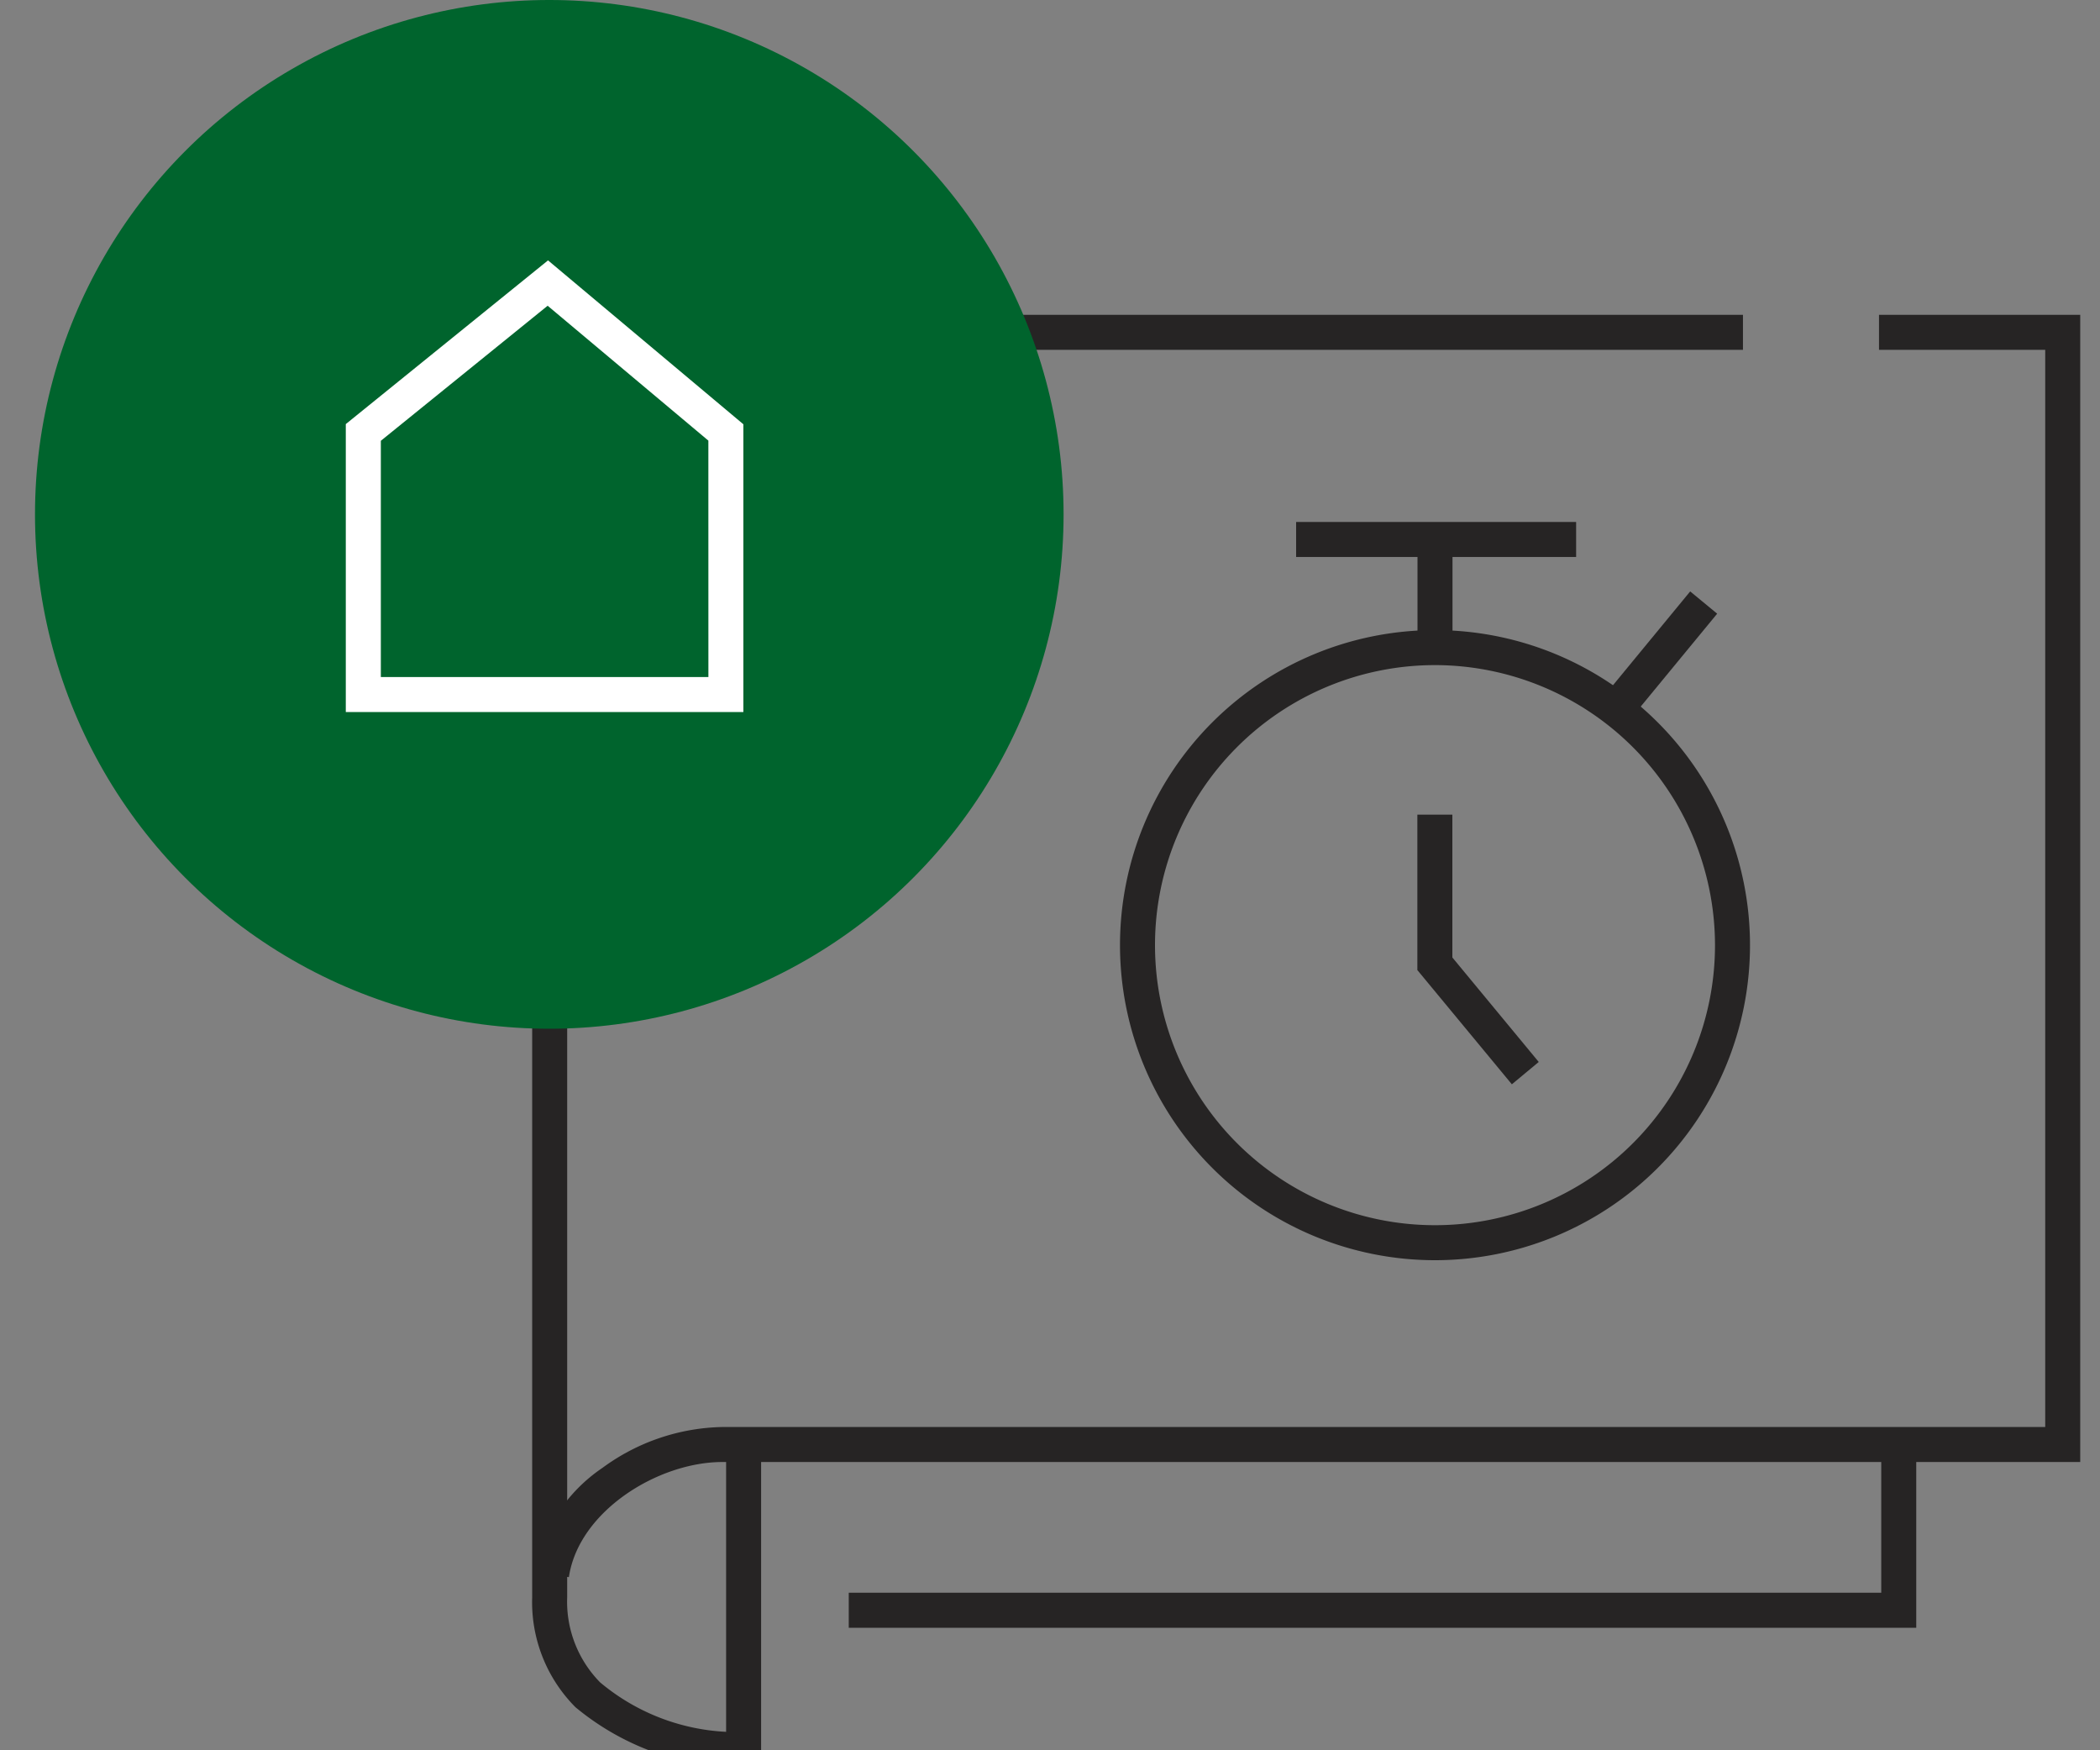 <svg xmlns="http://www.w3.org/2000/svg" xmlns:xlink="http://www.w3.org/1999/xlink" width="60" height="50" viewBox="0 0 60 50">
  <rect x="0" y="0" width="60" height="50" fill="#808080" stroke="none"/>
  <defs>
    <style>
      .cls-1 {
        clip-path: url(#clip-projektu_ruosimas);
      }

      .cls-2 {
        fill: #262424;
      }

      .cls-3 {
        fill: #00642d;
      }

      .cls-4 {
        fill: #fff;
      }
    </style>
    <clipPath id="clip-projektu_ruosimas">
      <rect width="60" height="50"/>
    </clipPath>
  </defs>
  <g id="projektu_ruosimas" data-name="projektu ruosimas" class="cls-1">
    <g id="ind_projektas" data-name="ind projektas" transform="translate(-780 -498)">
      <g id="individualus_projektas" data-name="individualus projektas">
        <g id="Group_12844" data-name="Group 12844" transform="translate(795.694 504.002)">
          <g id="Group_12845" data-name="Group 12845" transform="translate(0 0)">
            <g id="Group_12847" data-name="Group 12847">
              <path id="Path_45660" data-name="Path 45660" class="cls-2" d="M.339,42.161l-.989-.146A4.6,4.6,0,0,1,1.3,39.038a5.97,5.97,0,0,1,3.428-1.166H42.52V7.1H37.771v-1H43.52V38.872H4.727C2.884,38.872.616,40.279.339,42.161Z" transform="translate(0.221 -3.109)"/>
              <path id="Line_147" data-name="Line 147" class="cls-2" d="M.322.428-.322-.338l.054-.045L.375.383Z" transform="translate(0.011 38.979)"/>
              <path id="Path_45661" data-name="Path 45661" class="cls-2" d="M6.045,47.607a7.5,7.5,0,0,1-4.794-1.731A4.253,4.253,0,0,1,.015,42.739V10.965A4.426,4.426,0,0,1,1.827,7.484,6.825,6.825,0,0,1,6.052,6.1H34.609v1H6.052c-2.778,0-5.037,1.735-5.037,3.868V42.739a3.287,3.287,0,0,0,.941,2.428,6.07,6.07,0,0,0,3.6,1.413V38.6h1V47.6l-.5,0Z" transform="translate(-0.504 -3.109)"/>
            </g>
          </g>
        </g>
        <g id="Group_12843" data-name="Group 12843" transform="translate(781 498)">
          <g id="Group_12841" data-name="Group 12841" transform="translate(0)">
            <circle id="Ellipse_16" data-name="Ellipse 16" class="cls-3" cx="14.694" cy="14.694" r="14.694"/>
            <path id="Path_21035" data-name="Path 21035" class="cls-4" d="M3436.853,2720.481l5.581,4.682v8.221h-11.359v-8.226l.185-.15Zm4.581,5.149-4.592-3.853-4.766,3.858v6.749h9.359Z" transform="translate(-3422.195 -2713.043)"/>
          </g>
        </g>
      </g>
      <path id="Path_45662" data-name="Path 45662" class="cls-2" d="M-8838.25,2179.5h-30.5v-1h29.5V2174h1Z" transform="translate(9673 -1635)"/>
      <g id="Group_12877" data-name="Group 12877" transform="translate(-1)">
        <path id="Ellipse_46" data-name="Ellipse 46" class="cls-2" d="M9,1a8,8,0,1,0,8,8A8.009,8.009,0,0,0,9,1M9,0A9,9,0,1,1,0,9,9,9,0,0,1,9,0Z" transform="translate(813 516)"/>
        <path id="Path_45674" data-name="Path 45674" class="cls-2" d="M-9177.5,1431.587h-1v-2.745h1Z" transform="translate(10000 -915)"/>
        <path id="Path_45675" data-name="Path 45675" class="cls-2" d="M-9173.968,1428.911h-8v-1h8Z" transform="translate(10000 -915)"/>
        <path id="Path_45676" data-name="Path 45676" class="cls-2" d="M-9146.38,1443.975l-2.7-3.263v-4.44h1v4.08l2.468,2.985Z" transform="translate(9970.576 -915)"/>
        <path id="Path_45677" data-name="Path 45677" class="cls-2" d="M-9172.588,1433.466l-.771-.636,2.65-3.219.771.636Z" transform="translate(10000 -914.716)"/>
      </g>
    </g>
  </g>
</svg>
